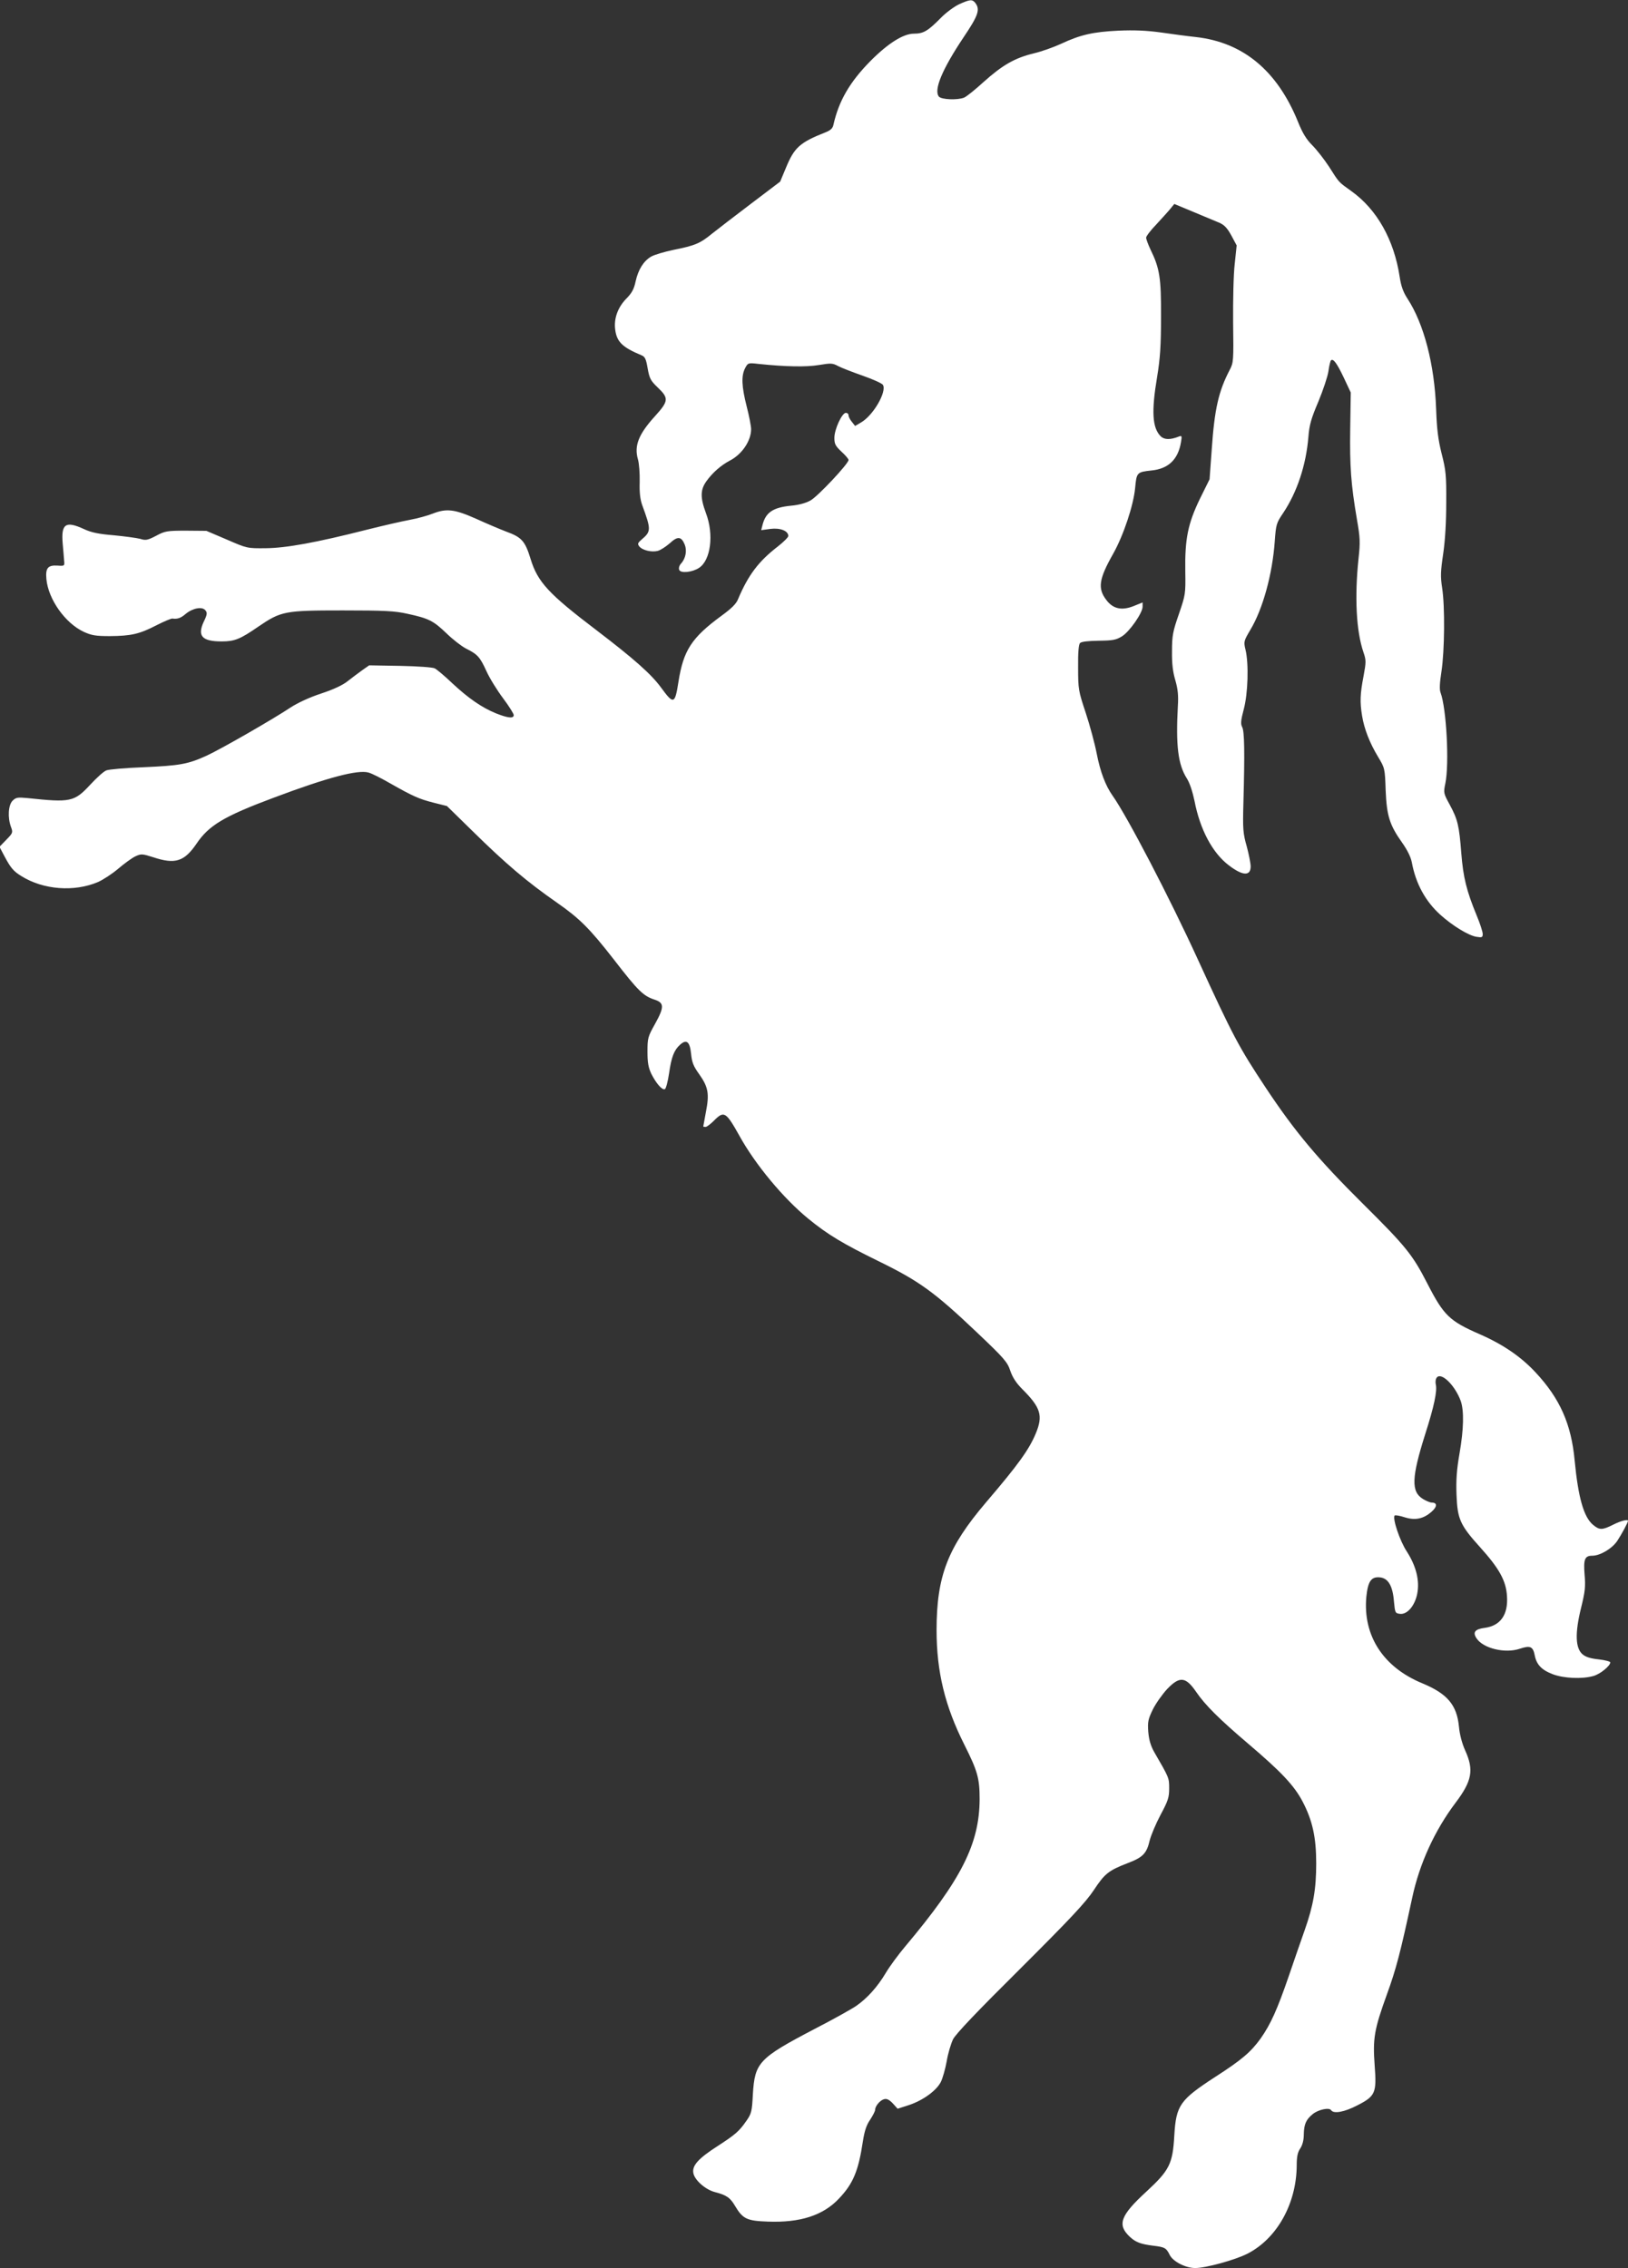 <?xml version="1.0" standalone="no"?>
<!DOCTYPE svg PUBLIC "-//W3C//DTD SVG 20010904//EN"
 "http://www.w3.org/TR/2001/REC-SVG-20010904/DTD/svg10.dtd">
<svg version="1.0" xmlns="http://www.w3.org/2000/svg"
 width="919pt" height="1280pt" viewBox="0 0 919 1280"
 preserveAspectRatio="xMidYMid meet">
<rect x="0" y="0" width="919" height="1280" fill="#333333" stroke="none"/>
<g transform="translate(0,1280) scale(0.1,-0.1)"
fill="#ffffff" stroke="none">
<path d="M5414 12776 c-27 -13 -74 -47 -103 -77 -73 -74 -98 -89 -152 -89 -60
0 -147 -55 -247 -156 -116 -118 -177 -224 -207 -357 -4 -21 -16 -32 -43 -43
-147 -58 -178 -86 -225 -200 l-33 -79 -165 -125 c-91 -69 -190 -145 -220 -169
-67 -55 -96 -67 -216 -91 -53 -11 -110 -28 -127 -38 -43 -25 -73 -73 -88 -140
-9 -44 -22 -67 -54 -99 -47 -49 -70 -112 -61 -175 9 -68 42 -99 148 -143 20
-8 26 -21 35 -74 10 -57 17 -70 58 -109 62 -59 60 -76 -15 -159 -94 -103 -120
-168 -98 -245 7 -23 11 -81 10 -128 -2 -60 3 -99 14 -130 51 -139 51 -149 -3
-195 -23 -20 -24 -25 -13 -39 18 -22 70 -34 104 -25 16 4 46 24 68 43 44 41
65 39 84 -7 14 -34 6 -79 -21 -108 -9 -10 -14 -25 -10 -35 8 -21 74 -14 112
11 66 43 85 188 39 309 -33 89 -32 133 4 182 34 47 81 88 130 114 69 35 121
112 121 178 0 16 -11 74 -25 128 -29 114 -31 173 -9 216 16 30 16 31 77 24
153 -16 270 -18 340 -6 67 11 77 11 108 -6 19 -10 81 -34 138 -54 57 -20 109
-43 115 -52 23 -38 -54 -172 -123 -212 l-34 -20 -18 23 c-11 13 -19 29 -19 37
0 8 -7 14 -15 14 -22 0 -65 -93 -65 -141 0 -35 6 -46 40 -78 22 -20 40 -41 40
-47 0 -21 -173 -205 -214 -228 -26 -15 -66 -26 -110 -30 -103 -10 -144 -38
-162 -110 l-7 -28 52 7 c55 7 101 -11 101 -40 0 -7 -27 -34 -59 -59 -109 -84
-167 -161 -225 -298 -10 -26 -38 -53 -93 -93 -169 -124 -215 -195 -243 -372
-20 -128 -27 -131 -98 -34 -55 76 -155 164 -362 322 -274 208 -335 274 -375
405 -31 101 -50 122 -138 154 -34 13 -110 45 -169 72 -122 54 -167 60 -246 29
-28 -11 -85 -27 -129 -35 -44 -8 -152 -33 -240 -55 -291 -74 -459 -104 -573
-105 -105 -1 -105 -1 -220 49 l-115 49 -115 1 c-107 0 -119 -2 -169 -29 -48
-25 -59 -27 -90 -17 -20 5 -86 14 -148 20 -85 7 -126 15 -169 35 -104 48 -130
30 -120 -83 3 -36 7 -79 8 -96 3 -29 2 -30 -38 -27 -54 3 -68 -14 -62 -77 11
-114 106 -248 211 -297 44 -20 67 -24 147 -24 120 1 166 11 263 61 43 22 84
39 90 38 30 -4 48 3 76 27 39 32 92 42 110 20 12 -14 11 -24 -9 -65 -37 -80
-10 -111 101 -111 73 0 104 12 208 84 128 87 148 91 476 91 235 0 294 -3 365
-19 120 -26 146 -39 220 -110 36 -35 85 -73 110 -86 66 -33 79 -47 116 -128
18 -40 61 -109 94 -153 33 -44 60 -87 60 -95 0 -20 -32 -17 -100 10 -81 33
-157 86 -248 171 -42 40 -86 77 -98 83 -12 6 -94 12 -195 14 l-175 3 -40 -28
c-21 -15 -58 -43 -81 -61 -27 -22 -80 -47 -150 -70 -67 -22 -133 -53 -173 -79
-99 -66 -395 -236 -474 -272 -105 -48 -152 -56 -356 -65 -102 -4 -196 -12
-210 -18 -14 -5 -54 -41 -90 -80 -91 -98 -111 -102 -356 -76 -54 5 -64 4 -83
-15 -24 -24 -29 -94 -9 -148 12 -32 10 -35 -27 -73 l-38 -39 28 -53 c35 -66
51 -85 95 -112 124 -78 299 -91 433 -34 29 13 80 46 114 75 34 29 78 61 97 70
33 15 38 15 101 -5 123 -41 175 -25 244 76 70 104 155 155 436 260 306 115
475 159 535 142 19 -5 72 -32 119 -59 132 -75 166 -90 248 -111 l76 -19 141
-138 c192 -189 310 -289 481 -408 126 -88 183 -144 320 -320 139 -180 167
-206 231 -227 54 -18 54 -42 2 -136 -41 -73 -43 -81 -43 -157 0 -63 5 -90 22
-126 27 -53 60 -92 76 -86 6 2 17 42 24 90 13 91 28 130 61 160 37 34 56 19
63 -49 5 -50 13 -71 47 -118 50 -71 57 -109 37 -211 -8 -44 -15 -81 -15 -82 0
-2 6 -3 13 -3 7 0 28 16 47 35 57 58 68 51 144 -85 90 -163 249 -354 390 -469
109 -89 194 -140 398 -240 227 -111 313 -173 553 -401 154 -146 172 -167 188
-216 13 -38 34 -70 68 -104 104 -104 118 -149 76 -250 -38 -91 -98 -175 -281
-389 -216 -254 -279 -415 -279 -721 0 -234 47 -428 156 -645 76 -151 87 -192
87 -309 -1 -252 -103 -454 -420 -831 -37 -44 -87 -111 -110 -150 -47 -79 -105
-143 -167 -186 -23 -16 -128 -75 -235 -130 -315 -165 -337 -189 -348 -368 -5
-97 -8 -110 -37 -151 -41 -59 -62 -77 -164 -143 -107 -69 -143 -109 -135 -151
7 -40 68 -93 120 -107 67 -17 88 -32 115 -78 44 -74 67 -85 186 -89 182 -7
312 35 401 130 80 84 110 156 135 323 9 58 20 92 41 122 15 23 28 48 28 55 0
22 28 55 51 61 15 4 29 -3 49 -24 l27 -30 65 21 c78 26 154 81 179 130 10 20
25 72 33 116 7 44 24 100 36 125 15 30 139 160 380 399 284 283 368 373 414
442 63 95 83 111 194 154 84 32 105 54 122 127 7 28 34 93 61 144 43 80 49 99
49 150 0 60 0 59 -85 206 -19 34 -29 67 -33 113 -4 57 -1 71 26 127 17 34 54
86 81 115 70 73 104 70 163 -16 51 -75 132 -155 293 -292 187 -159 260 -236
308 -327 56 -107 77 -202 77 -349 0 -145 -16 -238 -65 -377 -20 -56 -60 -172
-89 -257 -66 -192 -103 -274 -160 -355 -55 -76 -106 -120 -257 -217 -198 -129
-220 -159 -230 -330 -9 -160 -27 -196 -158 -317 -146 -134 -165 -186 -95 -253
35 -33 63 -43 134 -52 66 -8 73 -12 93 -52 19 -38 90 -74 144 -74 60 0 223 45
293 80 168 85 279 283 280 500 0 48 5 73 20 95 13 20 20 47 20 80 1 57 13 84
52 115 32 25 92 37 102 21 14 -22 75 -11 148 27 102 52 110 70 98 225 -11 153
-3 202 69 401 53 146 76 235 143 546 41 192 126 378 244 535 94 124 105 186
55 296 -18 40 -31 90 -35 133 -12 124 -65 187 -207 246 -221 91 -336 269 -316
488 9 87 27 114 75 110 48 -4 74 -47 81 -137 6 -63 7 -66 34 -69 40 -5 83 44
97 112 15 74 -5 156 -58 239 -40 60 -83 189 -69 204 4 3 29 -1 56 -10 60 -19
107 -9 153 32 32 28 32 51 0 51 -9 0 -31 9 -49 20 -68 41 -65 121 12 365 51
159 69 246 60 282 -3 14 -1 31 6 39 26 31 103 -45 135 -133 19 -55 17 -158 -7
-296 -16 -91 -20 -150 -17 -232 5 -138 20 -172 134 -298 107 -119 146 -188
151 -276 7 -104 -37 -166 -125 -178 -56 -7 -70 -25 -47 -59 37 -57 161 -87
244 -59 60 20 75 13 85 -39 10 -51 40 -82 102 -105 61 -23 164 -28 228 -10 38
10 96 57 96 77 0 5 -29 13 -65 17 -47 5 -73 13 -92 29 -40 35 -43 119 -8 261
23 93 26 122 20 188 -7 87 1 107 43 107 44 0 111 39 141 83 25 38 61 104 61
114 0 10 -41 0 -84 -22 -62 -31 -77 -31 -114 0 -52 44 -83 154 -103 362 -19
206 -83 350 -221 498 -83 89 -184 158 -317 216 -169 74 -201 105 -293 284 -84
164 -121 210 -363 450 -256 254 -385 408 -549 655 -153 231 -185 291 -384 725
-161 352 -399 808 -481 924 -40 56 -70 135 -90 238 -11 57 -39 160 -62 230
-41 123 -43 133 -43 255 -1 87 3 131 11 139 8 8 47 12 105 13 80 1 98 4 132
25 43 27 116 132 116 167 l0 24 -52 -21 c-66 -26 -115 -15 -152 34 -51 66 -43
119 38 262 58 103 115 274 124 372 8 87 10 89 94 98 95 10 149 63 165 161 6
34 4 37 -13 30 -48 -19 -82 -18 -102 2 -47 47 -53 139 -20 335 17 103 22 177
22 337 1 221 -7 275 -60 383 -13 28 -24 57 -24 66 0 8 26 42 58 75 31 34 67
73 79 88 l22 27 108 -45 c59 -25 125 -52 146 -61 28 -12 45 -30 68 -72 l30
-56 -11 -105 c-7 -58 -10 -206 -9 -330 3 -216 2 -227 -19 -267 -63 -121 -86
-219 -102 -453 l-12 -165 -55 -111 c-67 -139 -85 -225 -82 -409 2 -127 1 -132
-36 -240 -34 -98 -39 -121 -39 -210 -1 -72 5 -118 19 -165 14 -49 18 -85 14
-145 -12 -223 1 -329 50 -407 17 -26 33 -76 44 -128 31 -161 101 -293 193
-363 78 -60 124 -63 124 -7 0 17 -10 68 -22 113 -21 73 -23 99 -19 242 8 292
6 409 -7 432 -9 17 -8 36 9 100 24 89 29 257 10 336 -11 46 -10 49 27 112 70
116 125 314 138 500 7 95 9 103 47 159 79 118 130 271 143 431 5 65 15 102 56
198 27 65 53 143 57 172 4 30 11 58 14 61 13 13 34 -16 73 -98 l39 -83 -3
-205 c-3 -212 4 -312 38 -512 18 -102 19 -129 9 -220 -23 -218 -13 -411 28
-530 15 -44 15 -54 0 -135 -19 -99 -21 -144 -8 -223 12 -74 43 -153 90 -231
38 -63 39 -65 43 -189 6 -144 22 -196 94 -297 28 -40 48 -79 54 -111 22 -119
77 -219 160 -294 70 -63 160 -118 205 -125 31 -5 35 -3 35 16 0 12 -15 59 -34
104 -58 141 -76 215 -87 352 -12 156 -20 190 -66 275 -34 62 -35 66 -24 119
23 112 6 424 -27 512 -7 17 -5 55 5 119 18 118 20 369 4 471 -10 65 -9 94 6
195 11 76 17 180 17 289 1 151 -2 182 -26 275 -20 80 -27 139 -31 250 -9 253
-69 483 -162 625 -24 37 -36 70 -44 124 -32 208 -128 379 -272 482 -74 53 -68
46 -127 139 -27 41 -69 95 -94 120 -33 33 -55 68 -81 133 -117 288 -309 448
-576 478 -47 5 -137 17 -199 26 -81 11 -148 14 -240 10 -142 -7 -213 -23 -322
-74 -41 -19 -111 -44 -154 -54 -108 -26 -178 -67 -283 -161 -48 -44 -98 -84
-111 -89 -38 -15 -128 -11 -142 6 -30 37 18 153 139 334 83 123 95 157 67 194
-17 22 -30 21 -92 -7z"/>
</g>
</svg>
